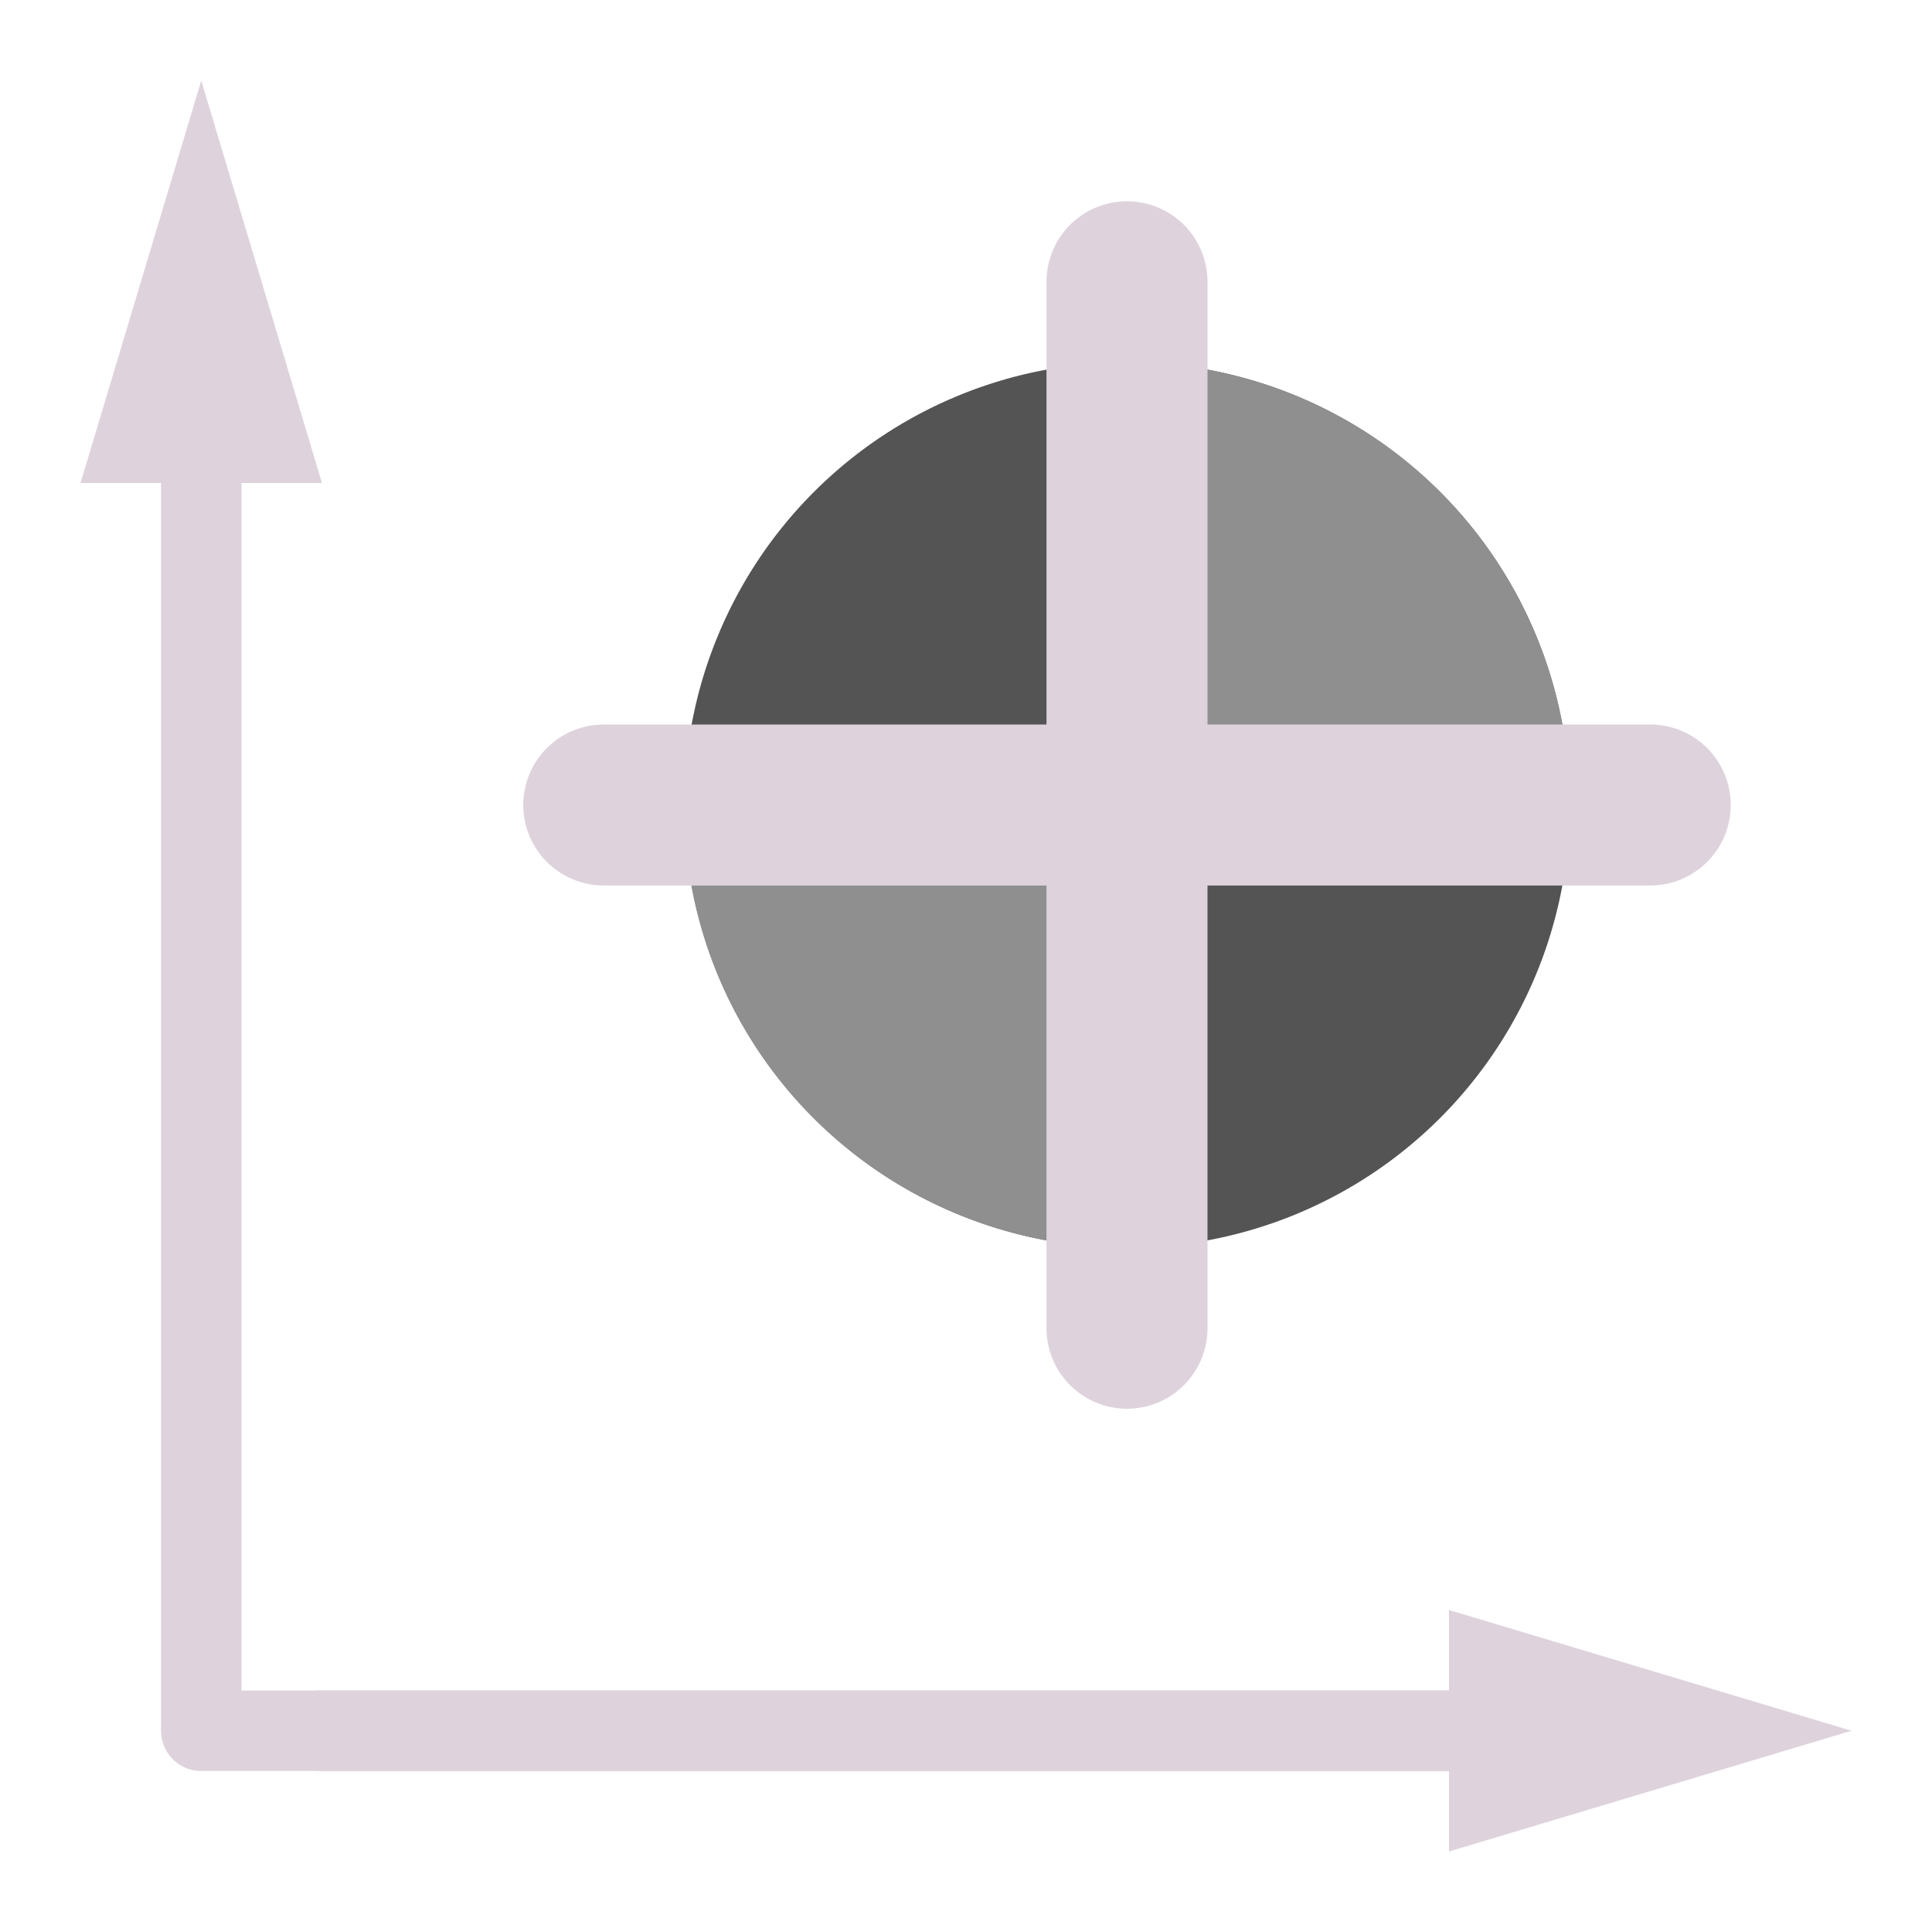 <?xml version="1.0" encoding="UTF-8" standalone="no"?>
<svg
   xmlns:dc="http://purl.org/dc/elements/1.1/"
   xmlns:cc="http://creativecommons.org/ns#"
   xmlns:rdf="http://www.w3.org/1999/02/22-rdf-syntax-ns#"
   xmlns:svg="http://www.w3.org/2000/svg"
   xmlns="http://www.w3.org/2000/svg"
   xmlns:sodipodi="http://sodipodi.sourceforge.net/DTD/sodipodi-0.dtd"
   xmlns:inkscape="http://www.inkscape.org/namespaces/inkscape"
   id="Слой_1"
   data-name="Слой 1"
   viewBox="0 0 24 24"
   version="1.1"
   sodipodi:docname="set_origin.svg"
   inkscape:version="1.0.2 (1.0.2+r75+1)">
  <sodipodi:namedview
     pagecolor="#454545"
     bordercolor="#666666"
     borderopacity="1"
     objecttolerance="10"
     gridtolerance="10"
     guidetolerance="10"
     inkscape:pageopacity="0"
     inkscape:pageshadow="2"
     inkscape:window-width="2560"
     inkscape:window-height="1371"
     id="namedview30"
     showgrid="true"
     inkscape:zoom="27.519496"
     inkscape:cx="14.844667"
     inkscape:cy="13.834754"
     inkscape:window-x="0"
     inkscape:window-y="0"
     inkscape:window-maximized="1"
     inkscape:document-rotation="0"
     inkscape:current-layer="Слой_1">
    <inkscape:grid
       type="xygrid"
       id="grid_kicad"
       spacingx="0.5"
       spacingy="0.5"
       color="#9999ff"
       opacity="0.13"
       empspacing="2" />
  </sodipodi:namedview>
  <defs
     id="defs159751">
    <style
       id="style159749">.cls-1,.cls-4{fill:none;stroke-linecap:round;stroke-linejoin:round;}.cls-1{stroke:#DED3DD;}.cls-2{fill:#DED3DD;}.cls-3{fill:#8f8f8f;}.cls-4{stroke:#E0E0E0;stroke-width:2px;}</style>
  </defs>
  <title
     id="title159753">set_origin</title>
  <path
     id="polyline159755"
     transform="translate(-1,-1)"
     style="fill:none;stroke:#DED3DD;stroke-linecap:round;stroke-linejoin:round"
     d="M 21,22.5 H 3.5 V 6"
     class="cls-1"
     sodipodi:nodetypes="ccc" />
  <path
     id="polygon159757"
     style="fill:#DED3DD"
     d="M 2.5,1 1,6 h 3 z"
     class="cls-2"
     sodipodi:nodetypes="cccc" />
  <line
     class="cls-1"
     x1="3.977"
     y1="21.5"
     x2="19.547"
     y2="21.5"
     id="line159759" />
  <path
     id="polygon159761"
     style="fill:#DED3DD"
     d="M 23,21.5 18,20 v 3 z"
     class="cls-2"
     sodipodi:nodetypes="cccc" />
  <path
     class="cls-3"
     d="M 8.5,10 A 5.5,5.5 0 1 1 14,15.5 5.5,5.5 0 0 1 8.5,10 Z"
     id="path159763"
     style="stroke-width:1;fill:#545454;fill-opacity:1" />
  <path
     class="cls-2"
     d="M 19.5,10 A 5.5,5.493 0 0 0 14.007,4.5 L 14,9.992 Z"
     id="path159765"
     style="stroke-width:1;fill:#8f8f8f;fill-opacity:1" />
  <path
     class="cls-2"
     d="m 8.5,10 a 5.5,5.476 0 0 0 5.476,5.5 L 14,10.025 Z"
     id="path159767"
     style="stroke-width:1;fill:#8f8f8f;fill-opacity:1" />
  <path
     id="line159769"
     style="fill:none;stroke:#DED3DD;stroke-width:2px;stroke-linecap:round;stroke-linejoin:round;stroke-opacity:1"
     d="m 14,3.5 v 13"
     class="cls-4"
     sodipodi:nodetypes="cc" />
  <path
     id="line159771"
     style="fill:none;stroke:#DED3DD;stroke-width:2px;stroke-linecap:round;stroke-linejoin:round;stroke-opacity:1"
     d="M 20.5,10 H 7.5"
     class="cls-4"
     sodipodi:nodetypes="cc" />
</svg>
